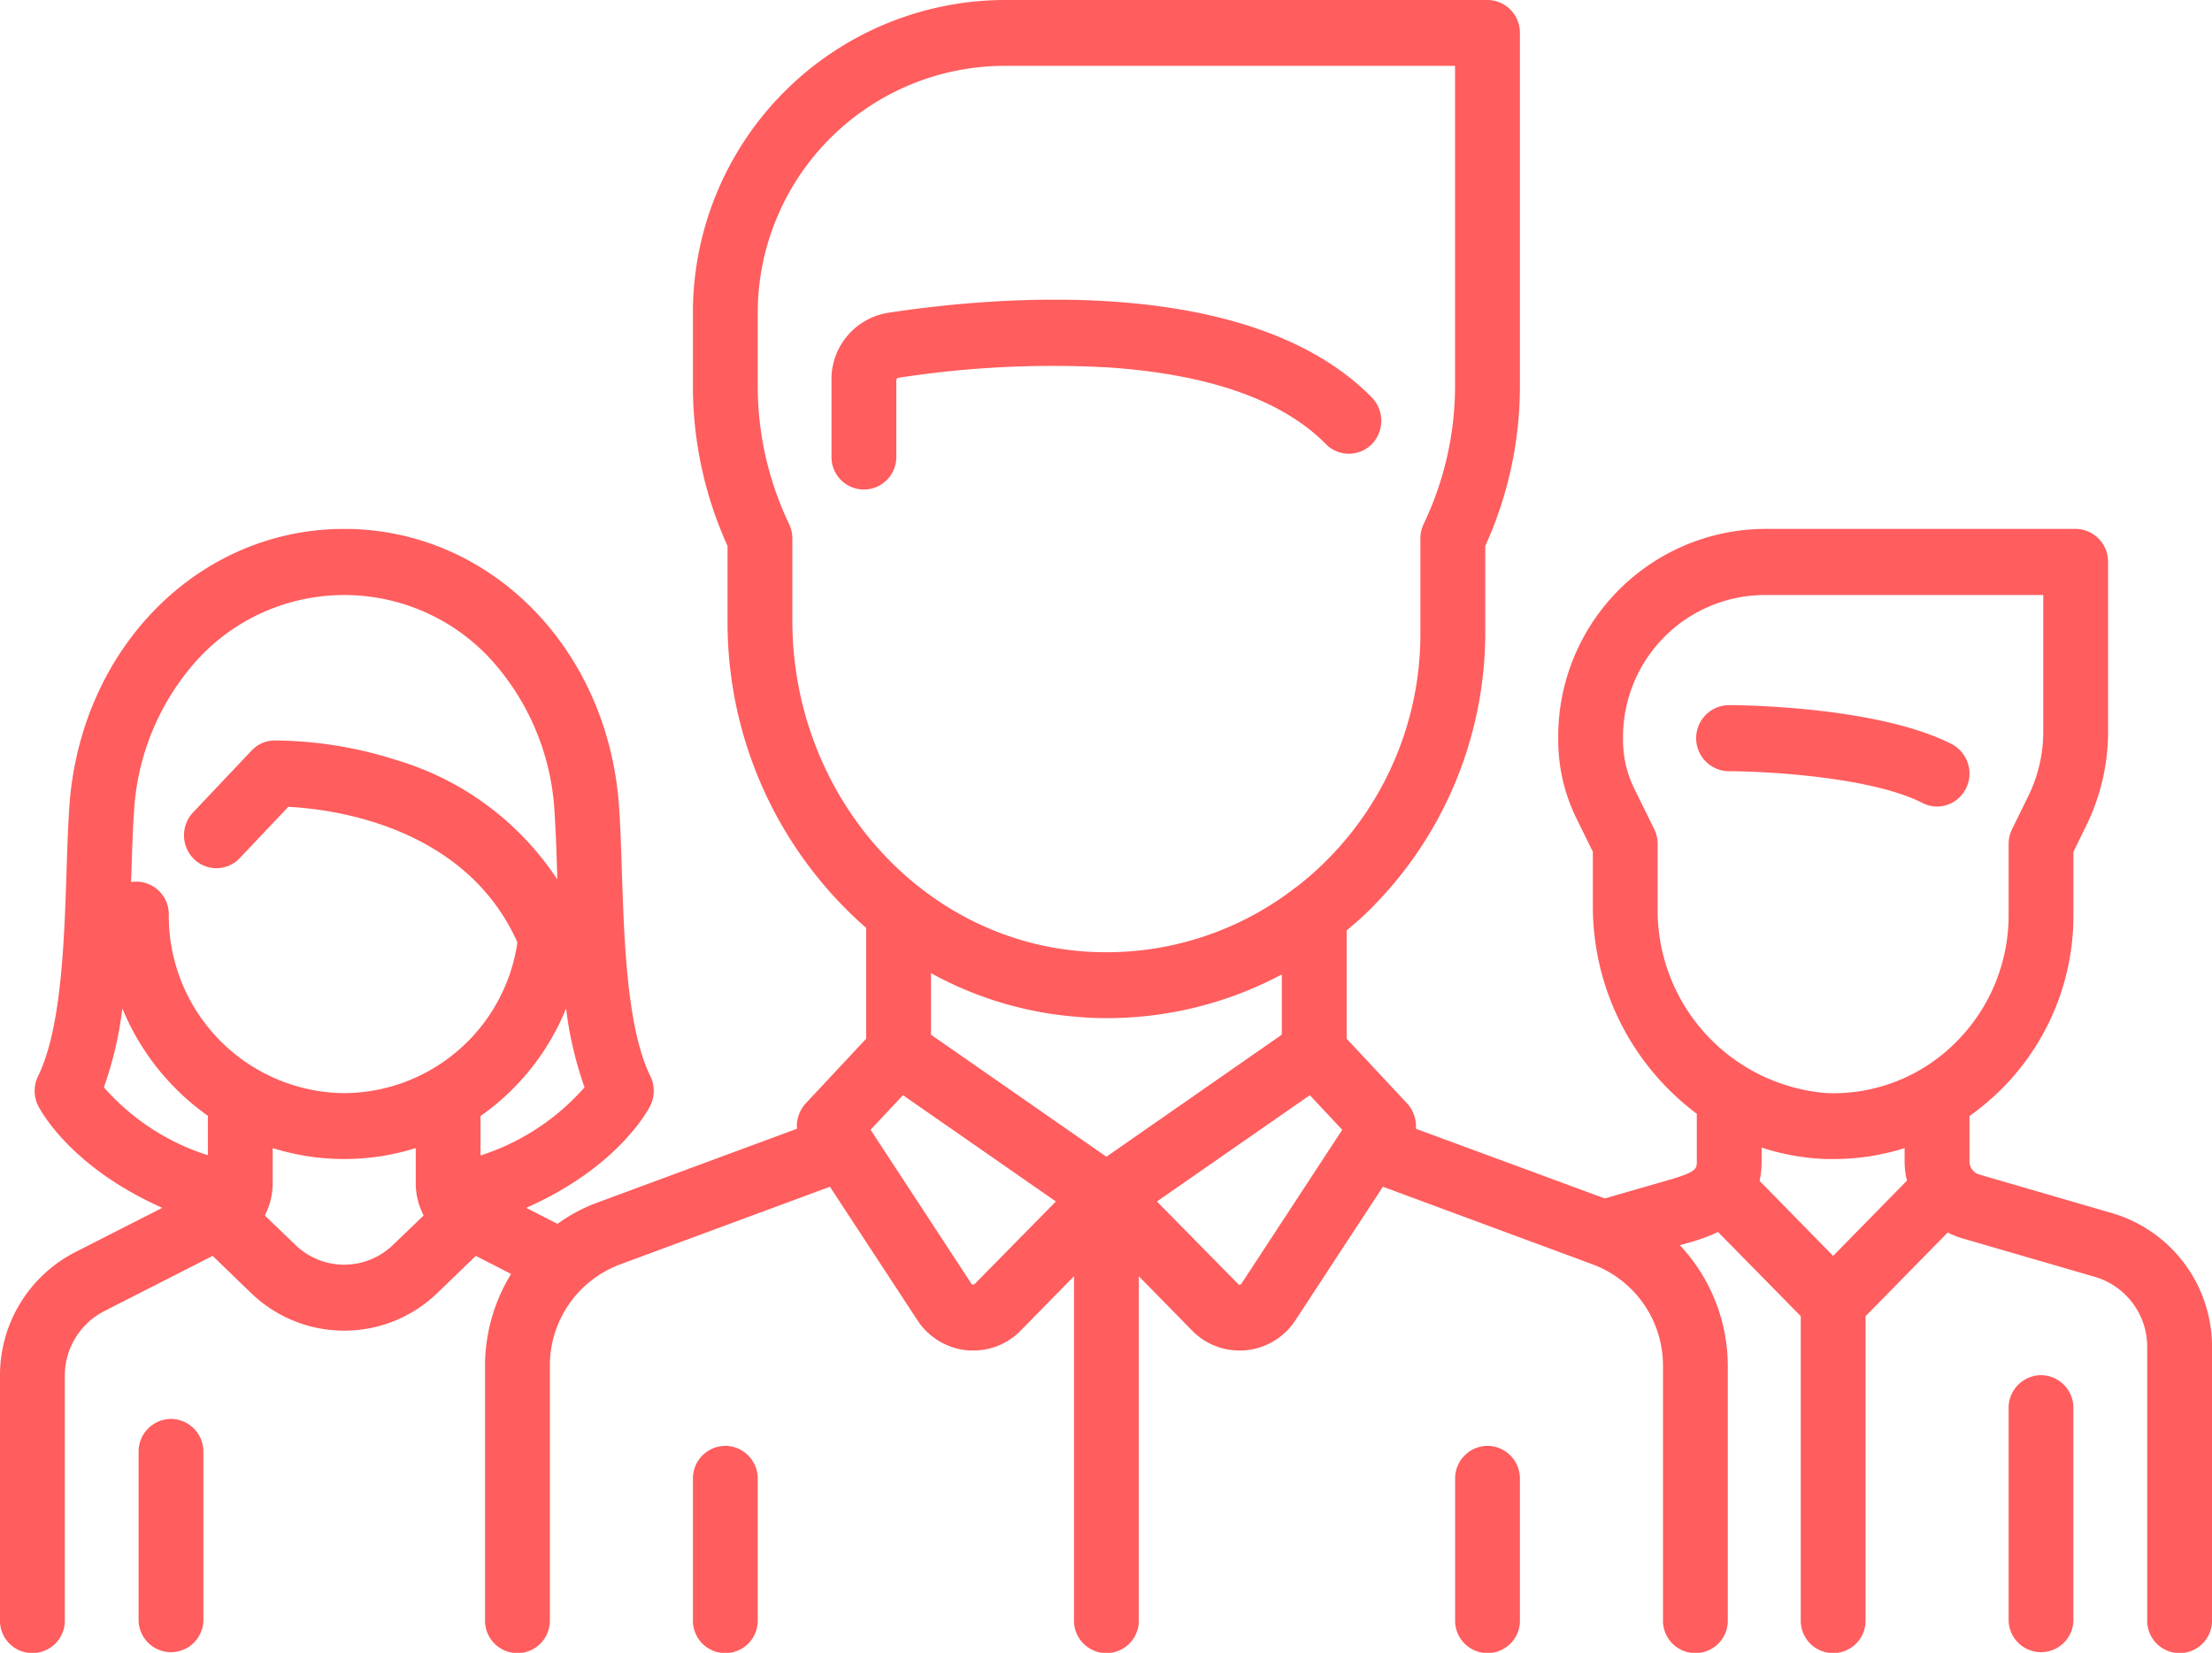 <svg xmlns="http://www.w3.org/2000/svg" width="87" height="65" viewBox="0 0 87 65">
<defs>
    <style>
      .cls-1 {
        fill: #ff5d5e;
        fill-rule: evenodd;
      }
    </style>
  </defs>
  <path class="cls-1" d="M537.757,4694.26c-2.96-1.51-8.511-1.53-8.746-1.53a1.3,1.3,0,0,0,0,2.6c1.433,0,5.591.22,7.606,1.25a1.3,1.3,0,0,0,.569.14,1.282,1.282,0,0,0,1.141-.72A1.307,1.307,0,0,0,537.757,4694.26Zm6.354,18.46-5.264-1.53a0.536,0.536,0,0,1-.385-0.52v-1.78a10.127,10.127,0,0,0,1.218-1.02,9.628,9.628,0,0,0,2.87-6.9v-2.47l0.508-1.04a8.365,8.365,0,0,0,.854-3.68v-6.68a1.286,1.286,0,0,0-1.274-1.3H530.374a8.168,8.168,0,0,0-8.088,8.23v0.08a6.987,6.987,0,0,0,.71,3.06l0.653,1.33v2.12a10.18,10.18,0,0,0,4.088,8.18v1.87c0,0.29,0,.41-1.052.72l-2.568.74-7.429-2.74a1.332,1.332,0,0,0-.348-1l-2.374-2.54v-4.26c0.251-.21.5-0.42,0.738-0.65a15.357,15.357,0,0,0,4.713-11.07v-3.4a15.211,15.211,0,0,0,1.363-6.31V4666.3a1.286,1.286,0,0,0-1.275-1.3H500.428a12.3,12.3,0,0,0-12.175,12.39v2.77a15.21,15.21,0,0,0,1.362,6.31v2.93a15.952,15.952,0,0,0,5.451,12.09v4.36l-2.374,2.54a1.327,1.327,0,0,0-.347,1l-7.842,2.9a6.452,6.452,0,0,0-1.575.84l-1.231-.63c3.665-1.62,4.826-3.91,4.882-4.02a1.32,1.32,0,0,0,0-1.16c-0.919-1.87-1.03-5.3-1.12-8.05-0.029-.92-0.058-1.78-0.112-2.56-0.434-6.22-5.081-10.91-10.809-10.91s-10.375,4.69-10.81,10.91c-0.053.78-.082,1.64-0.111,2.56-0.09,2.75-.2,6.18-1.12,8.05a1.32,1.32,0,0,0,0,1.16c0.056,0.11,1.215,2.39,4.887,4.02l-3.42,1.74a5.437,5.437,0,0,0-2.964,4.88v9.58a1.275,1.275,0,1,0,2.549,0v-9.58a2.856,2.856,0,0,1,1.555-2.56l4.259-2.17,1.481,1.43a5.273,5.273,0,0,0,7.388,0l1.481-1.43,1.389,0.71a6.9,6.9,0,0,0-1.025,3.62v9.98a1.275,1.275,0,1,0,2.549,0v-9.98a4.246,4.246,0,0,1,2.749-3.99l8.267-3.06,3.441,5.25a2.625,2.625,0,0,0,1.934,1.18,2.321,2.321,0,0,0,.263.01,2.588,2.588,0,0,0,1.862-.78l2.1-2.14v13.51a1.275,1.275,0,1,0,2.549,0v-13.51l2.1,2.14a2.585,2.585,0,0,0,1.862.78,2.3,2.3,0,0,0,.262-0.01,2.625,2.625,0,0,0,1.935-1.18l3.441-5.25,8.267,3.06a4.247,4.247,0,0,1,2.749,3.99v9.98a1.275,1.275,0,1,0,2.549,0v-9.98a6.955,6.955,0,0,0-1.885-4.75l0.315-.09a7.229,7.229,0,0,0,1.186-.43l3.254,3.31v11.94a1.275,1.275,0,1,0,2.549,0v-11.94l3.231-3.29a3.306,3.306,0,0,0,.542.22l5.264,1.53a2.867,2.867,0,0,1,2.04,2.75v10.73a1.275,1.275,0,1,0,2.549,0v-10.73A5.478,5.478,0,0,0,544.111,4712.72Zm-74.935-2.29a9.091,9.091,0,0,1-4.09-2.67,14.377,14.377,0,0,0,.726-3.1,9.69,9.69,0,0,0,3.364,4.22v1.55Zm7.3,3.51a2.76,2.76,0,0,1-3.876,0l-1.185-1.14a2.74,2.74,0,0,0,.31-1.27v-1.38a9.419,9.419,0,0,0,5.627,0v1.38a2.729,2.729,0,0,0,.311,1.27Zm-1.937-5.95a6.97,6.97,0,0,1-6.9-7.02,1.286,1.286,0,0,0-1.274-1.3,1.423,1.423,0,0,0-.209.02c0-.11.007-0.22,0.011-0.33,0.028-.9.055-1.74,0.106-2.46a9.727,9.727,0,0,1,2.576-6.05,7.835,7.835,0,0,1,11.382,0,9.723,9.723,0,0,1,2.577,6.05c0.05,0.72.077,1.56,0.106,2.45,0,0.08,0,.16.008,0.24a11.476,11.476,0,0,0-6.3-4.69,16,16,0,0,0-4.847-.78,1.248,1.248,0,0,0-.882.4l-2.3,2.43a1.31,1.31,0,0,0,.033,1.83,1.261,1.261,0,0,0,1.8-.03l1.914-2.02c1.647,0.08,6.948.71,9.01,5.33A6.924,6.924,0,0,1,474.539,4707.99Zm5.361,2.45v-1.55a9.559,9.559,0,0,0,3.365-4.23,14.377,14.377,0,0,0,.726,3.1A9.172,9.172,0,0,1,479.9,4710.44Zm12.264-21.04v-3.22a1.333,1.333,0,0,0-.127-0.57,12.589,12.589,0,0,1-1.235-5.45v-2.77a9.727,9.727,0,0,1,9.626-9.8h17.8v12.57a12.59,12.59,0,0,1-1.236,5.45,1.333,1.333,0,0,0-.127.57v3.69a12.583,12.583,0,0,1-3.907,9.18,12.23,12.23,0,0,1-.978.84c-0.008,0-.015.01-0.022,0.01a12.126,12.126,0,0,1-8.27,2.52C497.227,4701.99,492.164,4696.27,492.164,4689.4Zm7.176,26.09a0.09,0.09,0,0,1-.071.03,0.074,0.074,0,0,1-.065-0.04l-3.963-6.05,1.275-1.36,6.013,4.18Zm5.176-5-6.9-4.8v-2.42a14.186,14.186,0,0,0,5.911,1.73c0.336,0.03.67,0.04,1,.04a14.617,14.617,0,0,0,6.888-1.72v2.37Zm5.312,4.99a0.074,0.074,0,0,1-.065.04,0.068,0.068,0,0,1-.071-0.03l-3.189-3.24,6.013-4.18,1.276,1.36Zm23.271-1.09-2.892-2.95a3.581,3.581,0,0,0,.079-0.77v-0.54a9.2,9.2,0,0,0,2.523.45H533.1a9.126,9.126,0,0,0,2.81-.43v0.52a3.164,3.164,0,0,0,.092.76Zm4.806-8.38a6.8,6.8,0,0,1-5.019,1.98,7.215,7.215,0,0,1-6.688-7.37v-2.43a1.313,1.313,0,0,0-.135-0.58l-0.787-1.6a4.335,4.335,0,0,1-.441-1.9v-0.08a5.588,5.588,0,0,1,5.539-5.63h10.989v5.38a5.757,5.757,0,0,1-.584,2.52l-0.644,1.31a1.326,1.326,0,0,0-.134.58v2.78A7.048,7.048,0,0,1,537.905,4706.01Zm3.37,13.07a1.286,1.286,0,0,0-1.274,1.3v8.32a1.274,1.274,0,1,0,2.548,0v-8.32A1.286,1.286,0,0,0,541.275,4719.08Zm-73.55,1.72a1.286,1.286,0,0,0-1.274,1.3v6.6a1.274,1.274,0,1,0,2.548,0v-6.6A1.286,1.286,0,0,0,467.725,4720.8Zm47.231-40.17c-4.82-4.9-14.905-3.96-19.018-3.33a2.646,2.646,0,0,0-2.235,2.65v2.99a1.275,1.275,0,1,0,2.549,0v-2.99a0.1,0.1,0,0,1,.067-0.09,39.663,39.663,0,0,1,8.279-.41c3.974,0.27,6.853,1.29,8.555,3.02a1.271,1.271,0,0,0,1.8,0A1.322,1.322,0,0,0,514.956,4680.63Zm-25.429,41.23a1.283,1.283,0,0,0-1.274,1.29v5.55a1.275,1.275,0,1,0,2.549,0v-5.55A1.284,1.284,0,0,0,489.527,4721.86Zm29.978,0a1.283,1.283,0,0,0-1.274,1.29v5.55a1.275,1.275,0,1,0,2.549,0v-5.55A1.284,1.284,0,0,0,519.505,4721.86Z" transform="translate(-461 -4665)"/>
</svg>
